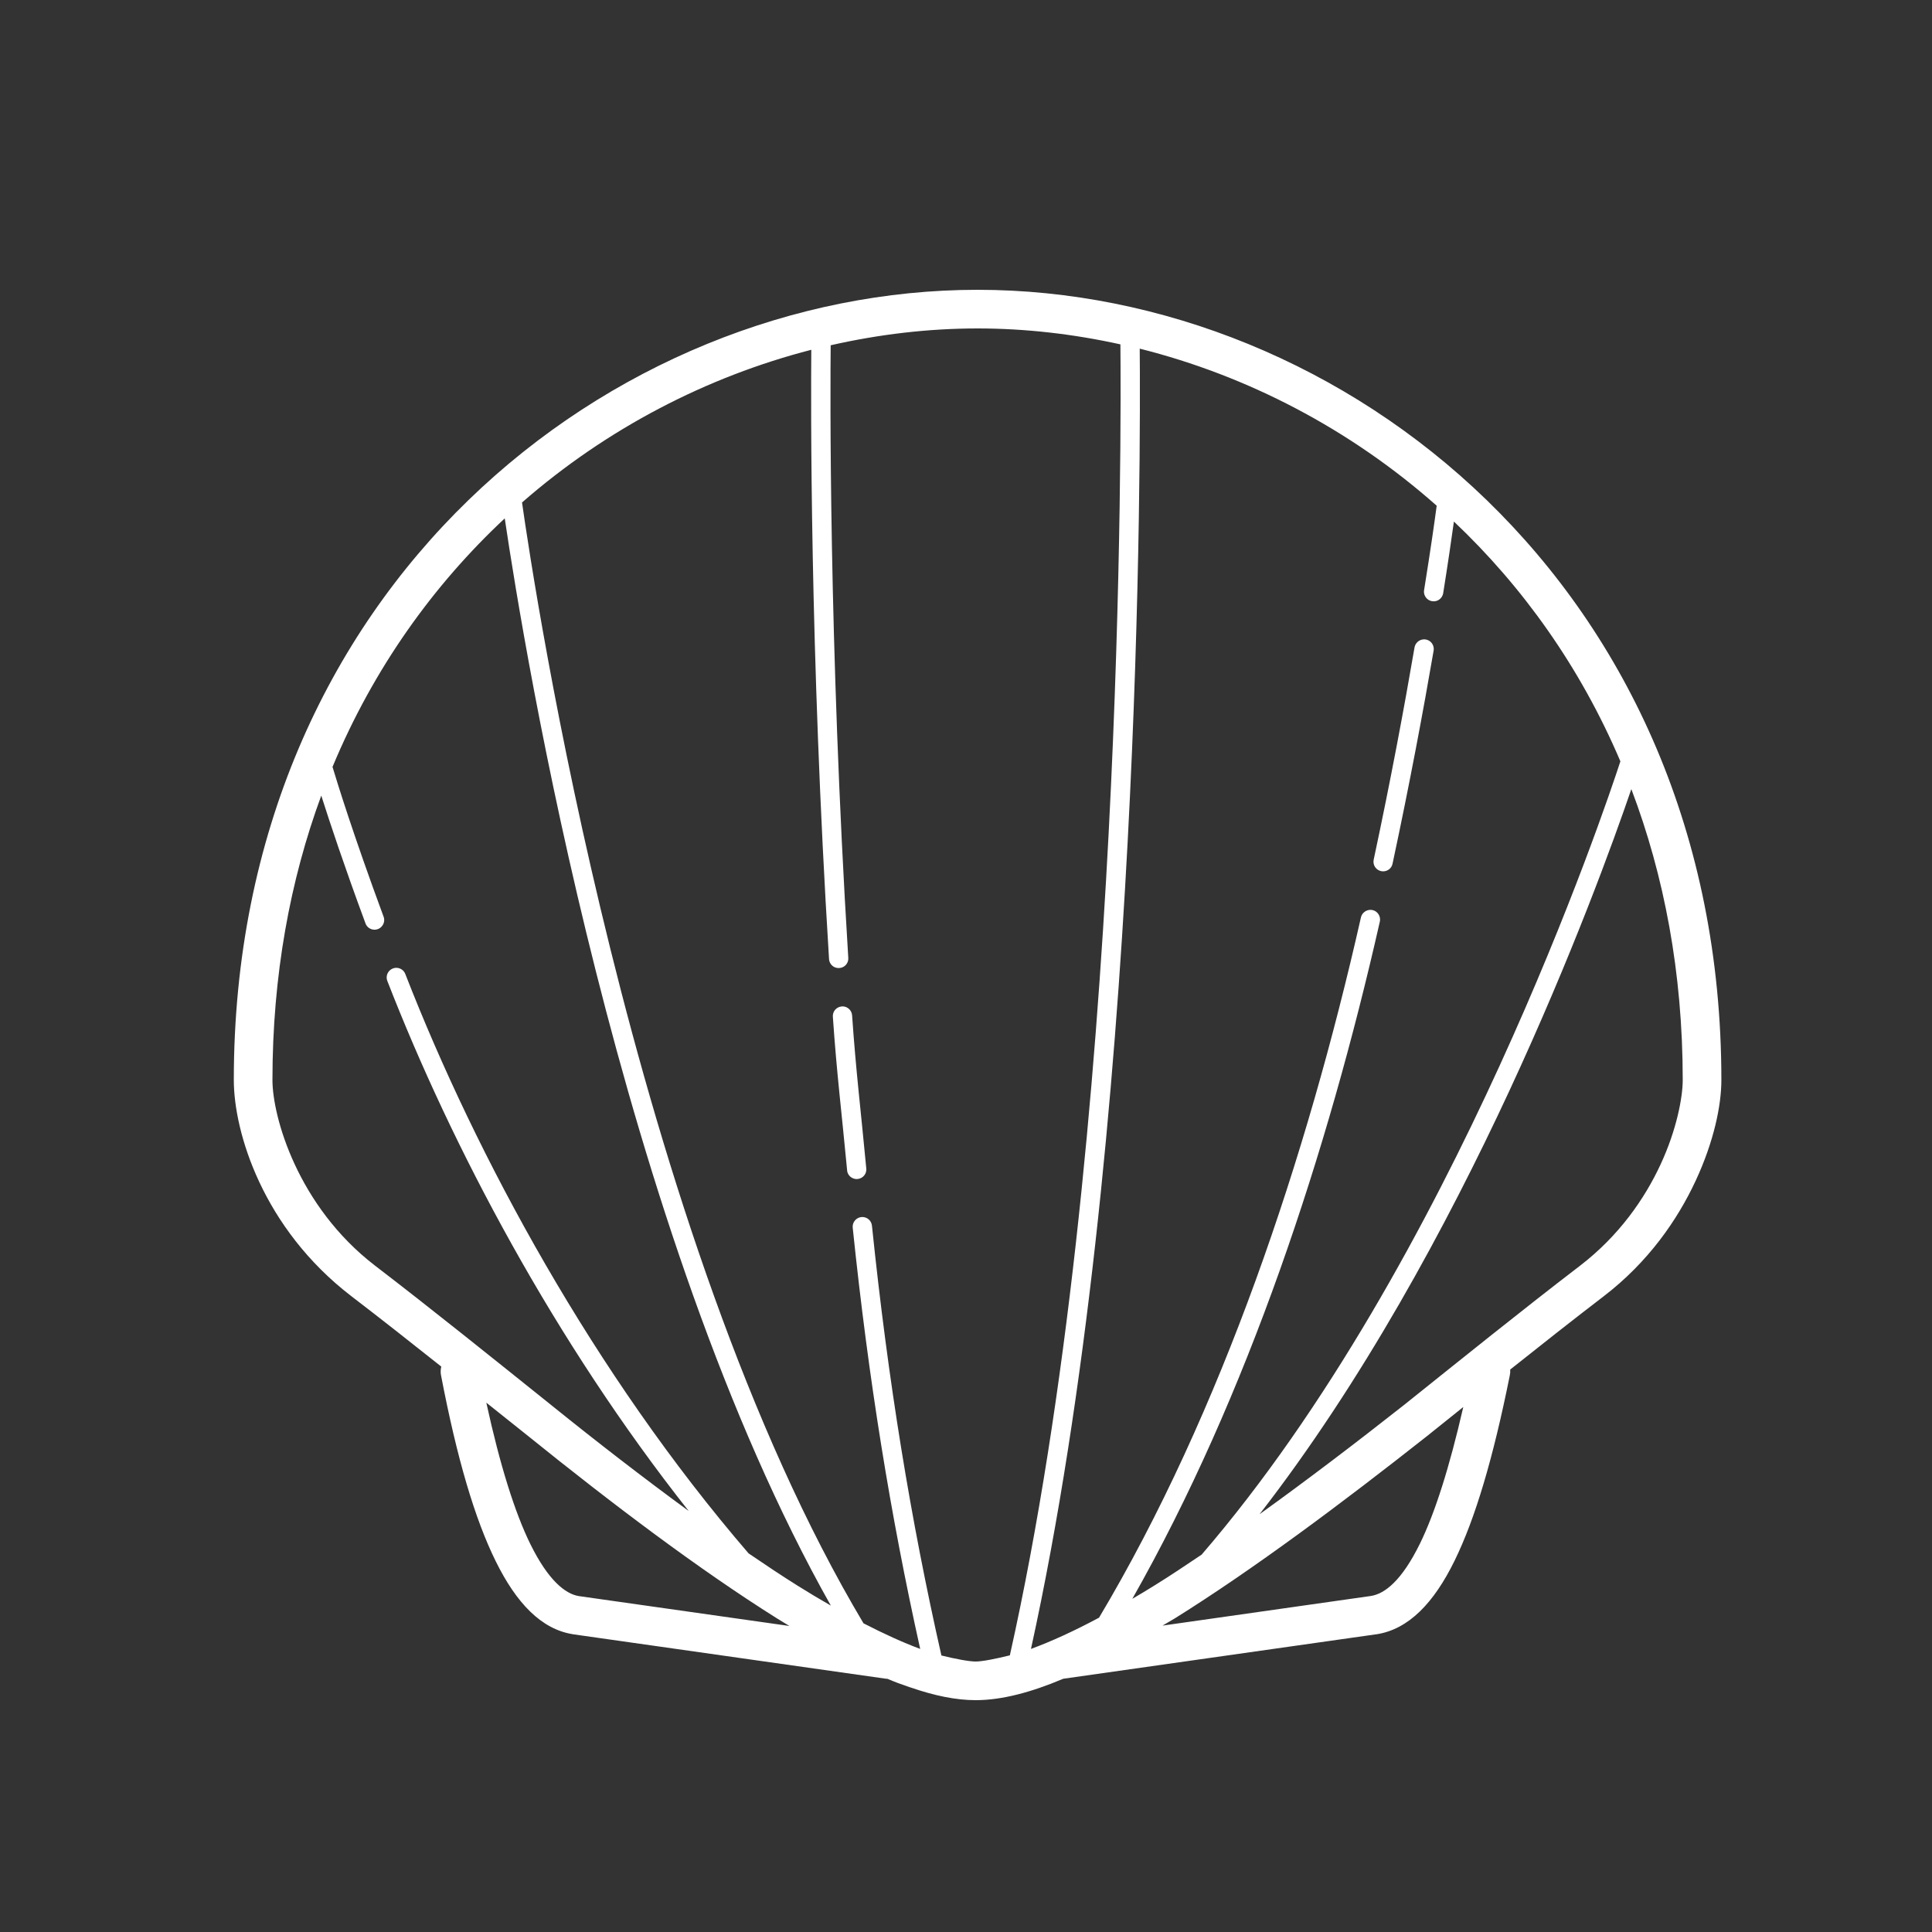 <?xml version="1.0" encoding="UTF-8"?>
<svg xmlns="http://www.w3.org/2000/svg" xmlns:xlink="http://www.w3.org/1999/xlink" viewBox="0 0 100 100" width="100px" height="100px">
<rect x="0" y="0" width="100" height="100" fill="#333333" stroke="none"/>
<g id="surface1266439">
<path style=" stroke:none;fill-rule:nonzero;fill:rgb(100%,100%,100%);fill-opacity:1;" d="M 50.602 15 C 31.66 15 12.102 30.391 12.102 55.898 C 12.102 58.605 13.602 63.574 18.191 67.094 C 19.723 68.266 21.281 69.496 22.84 70.734 C 22.805 70.883 22.797 71.039 22.828 71.188 C 23.656 75.512 24.586 78.641 25.66 80.812 C 26.73 82.984 28.023 84.328 29.645 84.586 C 29.648 84.59 29.652 84.59 29.66 84.59 L 45.859 86.891 C 45.883 86.895 45.91 86.895 45.934 86.895 C 46.277 87.043 46.664 87.188 47.07 87.324 C 47.102 87.336 47.133 87.34 47.16 87.352 C 48.359 87.766 49.477 88 50.5 88 C 51.855 88 53.371 87.594 55.027 86.895 C 55.031 86.891 55.035 86.891 55.039 86.891 L 71.238 84.59 C 71.246 84.59 71.25 84.59 71.25 84.59 C 72.914 84.332 74.219 82.965 75.289 80.781 C 76.359 78.598 77.285 75.48 78.145 71.199 C 78.168 71.098 78.176 70.992 78.168 70.887 C 79.793 69.594 81.414 68.316 83.008 67.094 C 85.309 65.332 86.824 63.145 87.77 61.109 C 88.715 59.074 89.098 57.211 89.098 55.902 C 89.098 30.391 69.539 15 50.598 15 Z M 50.602 17 C 53.066 17 55.547 17.285 57.992 17.824 C 58.027 21.496 58.242 58.988 52.27 85.68 C 51.547 85.859 50.844 86 50.5 86 C 50.156 86 49.457 85.867 48.727 85.688 C 47.133 78.648 45.965 71.5 45.133 63.449 C 45.109 63.188 44.891 62.988 44.625 62.992 C 44.484 62.996 44.352 63.055 44.258 63.164 C 44.164 63.27 44.121 63.41 44.137 63.551 C 44.953 71.422 46.094 78.445 47.629 85.348 C 46.746 85.02 45.758 84.57 44.695 84.023 C 32.691 63.891 27.637 30.352 27.02 26.008 C 31.418 22.168 36.598 19.496 41.992 18.105 C 41.973 20.613 41.906 33.539 42.91 49.629 C 42.918 49.812 43.023 49.973 43.184 50.055 C 43.348 50.133 43.539 50.121 43.688 50.023 C 43.84 49.922 43.922 49.75 43.906 49.566 C 42.883 33.082 42.977 19.828 42.996 17.871 C 45.508 17.301 48.062 17 50.598 17 Z M 58.996 18.047 C 64.547 19.441 69.867 22.195 74.363 26.176 C 74.246 27.051 74.059 28.375 73.715 30.52 C 73.676 30.703 73.742 30.887 73.883 31.008 C 74.023 31.125 74.219 31.156 74.391 31.09 C 74.562 31.02 74.68 30.863 74.703 30.68 C 74.953 29.113 75.125 27.918 75.254 26.996 C 78.809 30.359 81.789 34.516 83.871 39.406 C 83.098 41.777 75.191 65.379 62.199 80.465 C 61.371 81.023 60.547 81.574 59.758 82.062 C 59.367 82.309 58.988 82.531 58.609 82.754 C 64.566 72.262 68.719 59.637 71.418 47.711 C 71.453 47.562 71.418 47.406 71.324 47.285 C 71.23 47.164 71.09 47.094 70.934 47.094 C 70.699 47.094 70.492 47.258 70.441 47.488 C 67.633 59.918 63.227 73.094 56.887 83.73 C 55.598 84.422 54.414 84.961 53.363 85.348 C 59.16 58.949 59.035 22.77 58.992 18.047 Z M 26.125 26.828 C 27.145 33.711 32.051 63.684 43.004 83.105 C 42.438 82.781 41.863 82.438 41.27 82.066 C 40.453 81.555 39.602 80.984 38.746 80.402 C 30.75 71.113 24.652 59.848 20.98 50.418 C 20.91 50.227 20.727 50.098 20.52 50.094 C 20.352 50.094 20.195 50.176 20.102 50.312 C 20.008 50.449 19.988 50.625 20.051 50.781 C 23.391 59.367 28.707 69.426 35.645 78.207 C 33.316 76.504 30.914 74.648 28.527 72.723 C 28.527 72.723 28.527 72.719 28.523 72.719 C 25.527 70.32 22.422 67.816 19.41 65.508 C 15.398 62.426 14.102 57.793 14.102 55.902 C 14.102 50.484 15.016 45.562 16.629 41.18 C 17.102 42.664 17.801 44.77 18.91 47.773 C 18.965 47.949 19.113 48.078 19.293 48.113 C 19.477 48.145 19.66 48.078 19.773 47.934 C 19.891 47.793 19.918 47.598 19.848 47.43 C 18.266 43.145 17.473 40.562 17.211 39.695 C 19.332 34.598 22.426 30.285 26.129 26.828 Z M 73.688 33.094 C 73.453 33.105 73.254 33.281 73.215 33.516 C 72.688 36.594 71.988 40.352 71.102 44.496 C 71.043 44.766 71.215 45.031 71.484 45.09 C 71.758 45.148 72.023 44.977 72.078 44.707 C 72.969 40.543 73.672 36.773 74.203 33.684 C 74.23 33.535 74.188 33.379 74.09 33.266 C 73.988 33.148 73.84 33.086 73.688 33.094 Z M 84.438 40.844 C 86.133 45.312 87.098 50.344 87.098 55.902 C 87.098 56.789 86.785 58.477 85.953 60.266 C 85.125 62.055 83.793 63.969 81.789 65.508 C 78.777 67.816 75.676 70.316 72.68 72.715 C 70.152 74.707 67.629 76.625 65.195 78.375 C 75.828 64.672 82.613 46.176 84.438 40.844 Z M 43.613 52.09 C 43.598 52.09 43.582 52.094 43.566 52.094 C 43.434 52.105 43.309 52.168 43.223 52.27 C 43.137 52.371 43.098 52.504 43.109 52.633 C 43.312 55.598 43.559 57.52 43.844 60.547 C 43.848 60.73 43.957 60.898 44.125 60.977 C 44.293 61.059 44.488 61.039 44.637 60.93 C 44.789 60.82 44.863 60.637 44.836 60.453 C 44.551 57.414 44.309 55.504 44.105 52.562 C 44.09 52.301 43.875 52.094 43.613 52.09 Z M 25.172 72.602 C 25.875 73.16 26.582 73.727 27.277 74.281 C 31.691 77.844 36.188 81.238 40.207 83.762 C 40.426 83.898 40.641 84.027 40.859 84.16 L 29.957 82.613 C 29.27 82.5 28.387 81.82 27.453 79.926 C 26.66 78.316 25.883 75.867 25.172 72.602 Z M 75.738 72.832 C 75.023 75.953 74.27 78.32 73.496 79.898 C 72.559 81.805 71.68 82.5 70.945 82.609 L 60.172 84.141 C 60.391 84.008 60.594 83.898 60.816 83.762 C 64.859 81.238 69.406 77.848 73.922 74.285 C 73.922 74.285 73.922 74.281 73.926 74.281 C 74.523 73.801 75.133 73.312 75.738 72.828 Z M 75.738 72.832 "/>
</g>
</svg>
